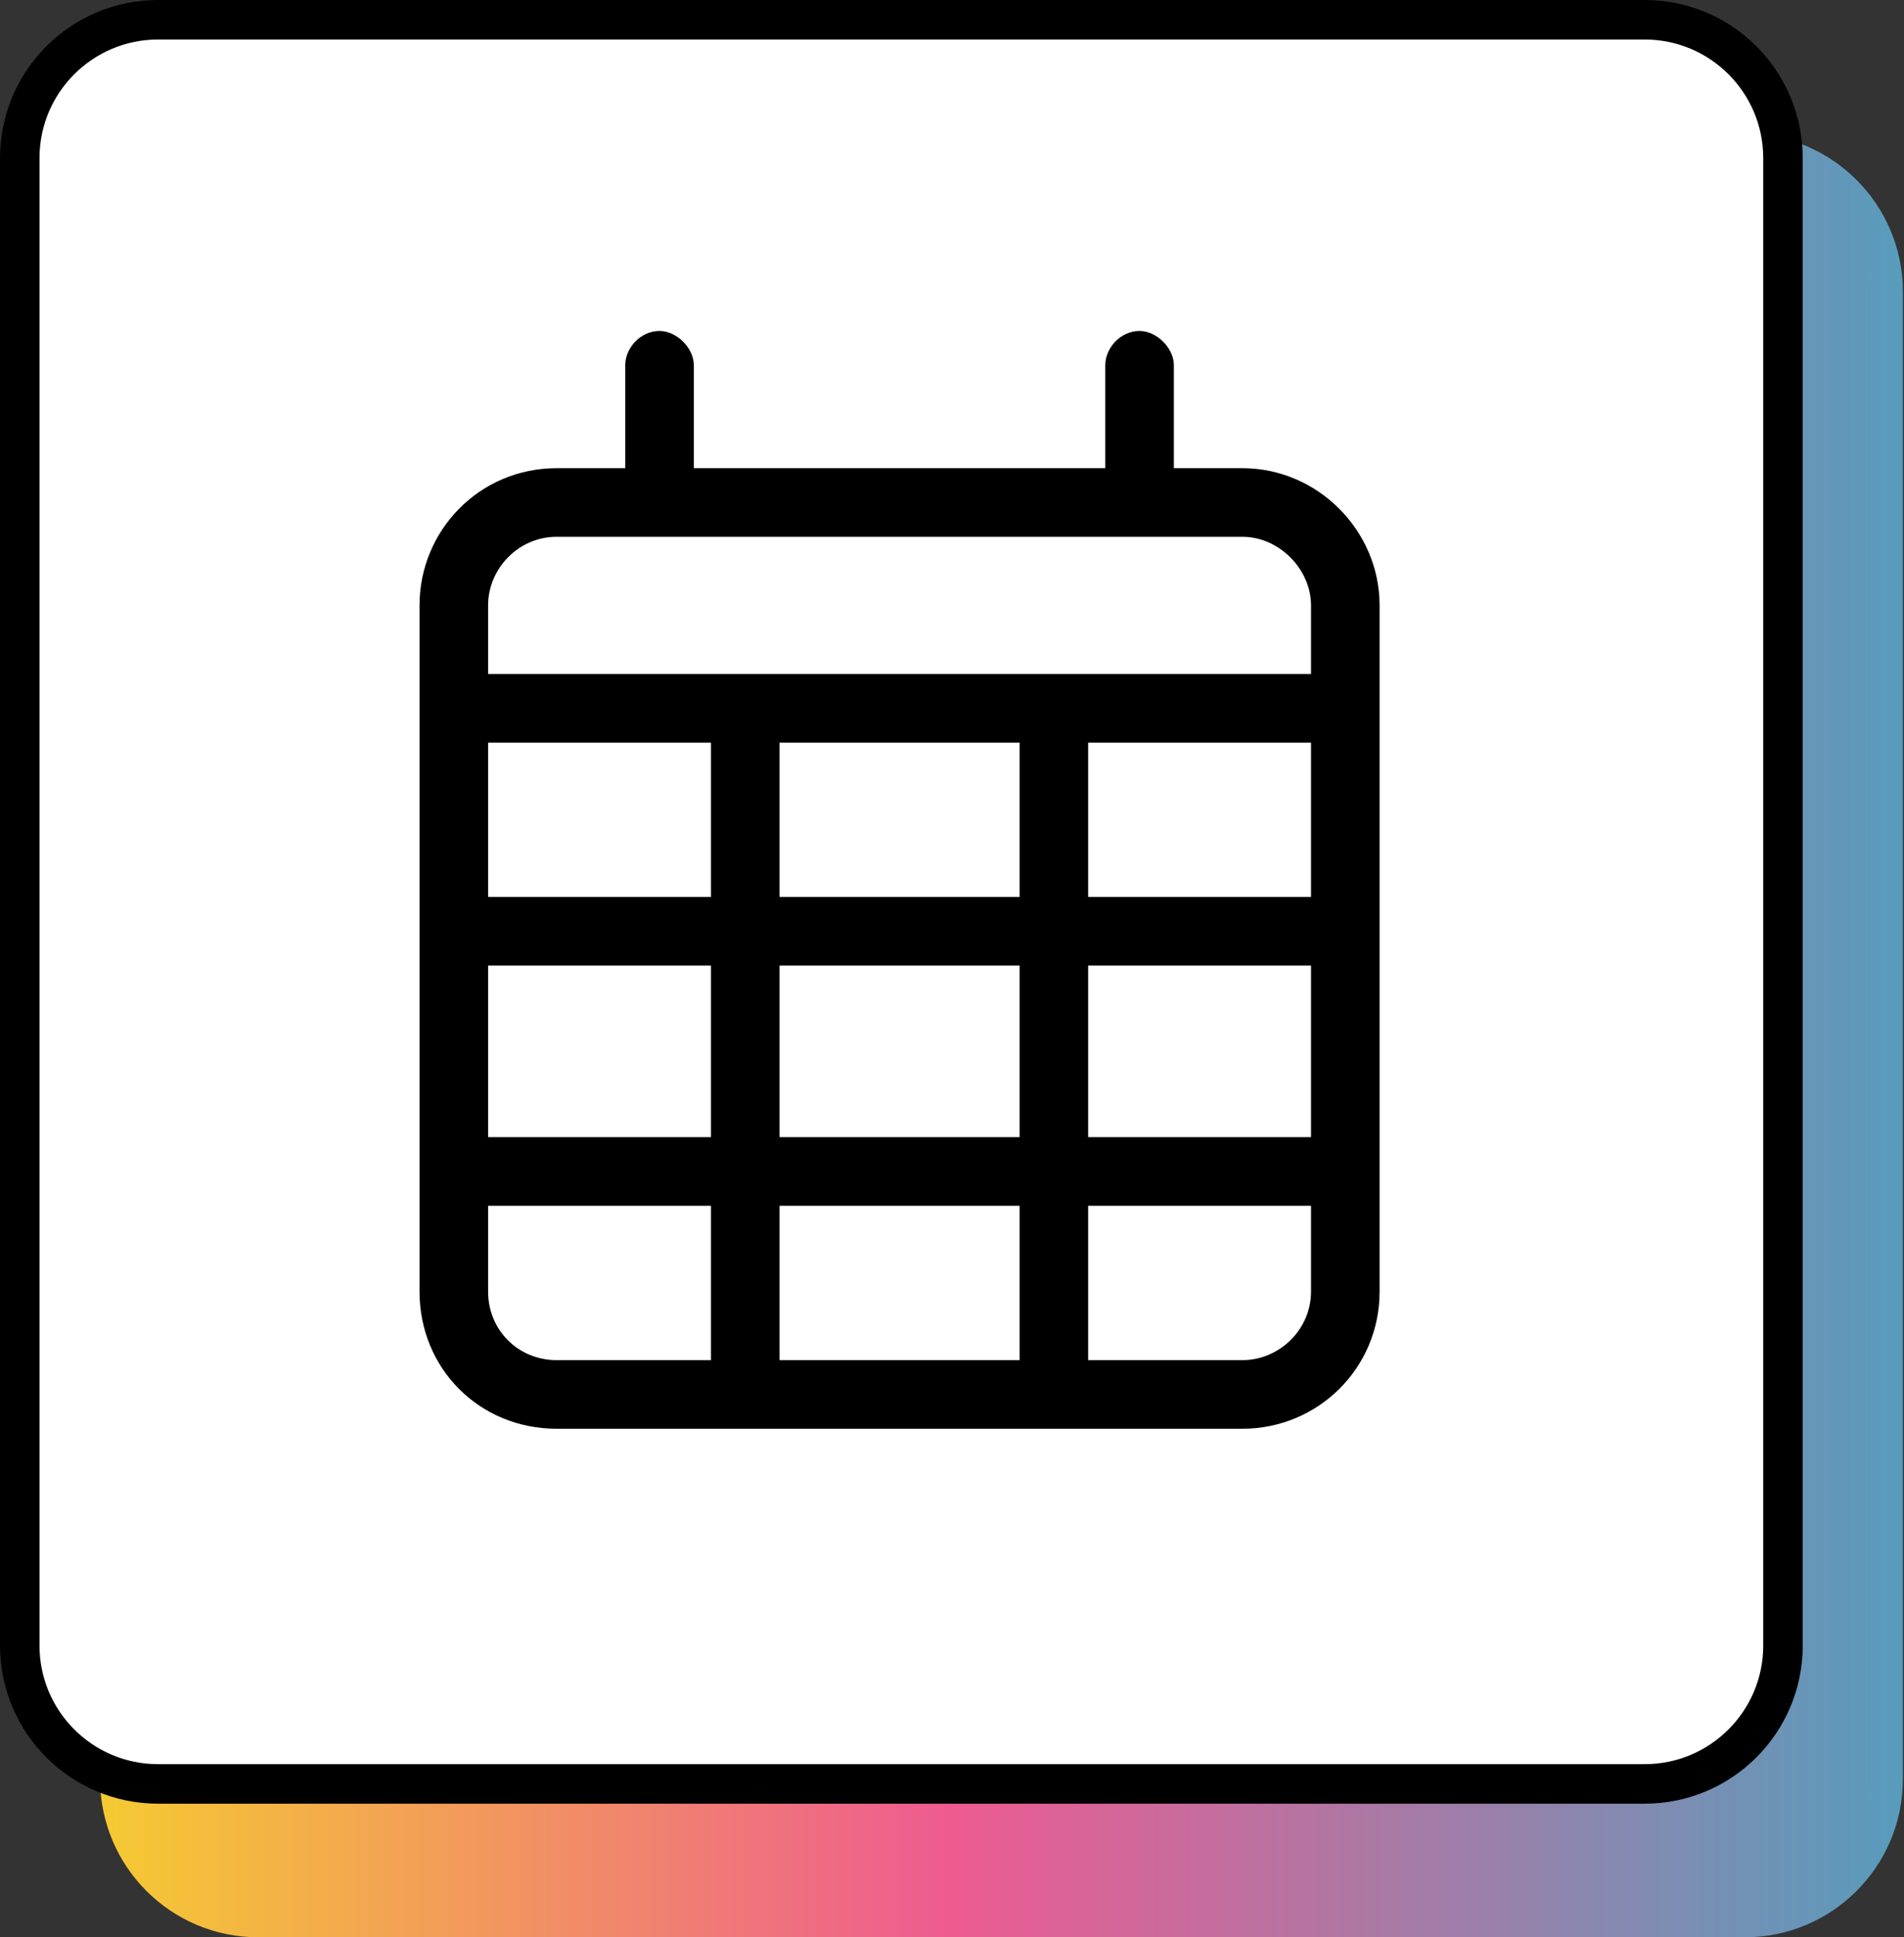 <svg width="59" height="60" viewBox="0 0 59 60" fill="none" xmlns="http://www.w3.org/2000/svg">
<rect x="0" y="0" width="59" height="60" fill="#333333" stroke="none"/>
<path d="M58.965 55.102C58.965 57.807 56.772 60 54.067 60L8.001 60C5.296 60 3.103 57.807 3.103 55.102L3.103 9.036C3.103 6.331 5.296 4.138 8.001 4.138L54.067 4.138C56.772 4.138 58.965 6.331 58.965 9.036L58.965 55.102Z" fill="url(#paint0_linear_1325_1980)"/>
<path d="M55.25 50.964C55.25 53.331 53.331 55.25 50.964 55.25L4.898 55.25C2.531 55.25 0.612 53.331 0.612 50.964L0.612 4.898C0.612 2.531 2.531 0.612 4.898 0.612L50.964 0.612C53.331 0.612 55.25 2.531 55.25 4.898L55.25 50.964Z" fill="white" stroke="black" stroke-width="1.224"/>
<path d="M20.438 10.25C20.969 10.25 21.5 10.781 21.5 11.312V14.5H34.25V11.312C34.25 10.781 34.715 10.25 35.312 10.25C35.844 10.25 36.375 10.781 36.375 11.312V14.5H38.5C40.824 14.5 42.75 16.426 42.75 18.75V40C42.75 42.391 40.824 44.25 38.5 44.25H17.25C14.859 44.25 13 42.391 13 40V18.75C13 16.426 14.859 14.5 17.25 14.5H19.375V11.312C19.375 10.781 19.84 10.25 20.438 10.25ZM40.625 23H33.719V27.781H40.625V23ZM40.625 29.906H33.719V35.219H40.625V29.906ZM40.625 37.344H33.719V42.125H38.5C39.629 42.125 40.625 41.195 40.625 40V37.344ZM31.594 35.219V29.906H24.156V35.219H31.594ZM24.156 42.125H31.594V37.344H24.156V42.125ZM22.031 35.219V29.906H15.125V35.219H22.031ZM15.125 37.344V40C15.125 41.195 16.055 42.125 17.25 42.125H22.031V37.344H15.125ZM15.125 27.781H22.031V23H15.125V27.781ZM24.156 27.781H31.594V23H24.156V27.781ZM38.5 16.625H17.25C16.055 16.625 15.125 17.621 15.125 18.75V20.875H40.625V18.75C40.625 17.621 39.629 16.625 38.5 16.625Z" fill="black"/>
<defs>
<linearGradient id="paint0_linear_1325_1980" x1="58.965" y1="32.069" x2="3.103" y2="32.069" gradientUnits="userSpaceOnUse">
<stop stop-color="#589CBC"/>
<stop offset="0.53" stop-color="#EE5B91"/>
<stop offset="1" stop-color="#F5CA32"/>
</linearGradient>
</defs>
</svg>
